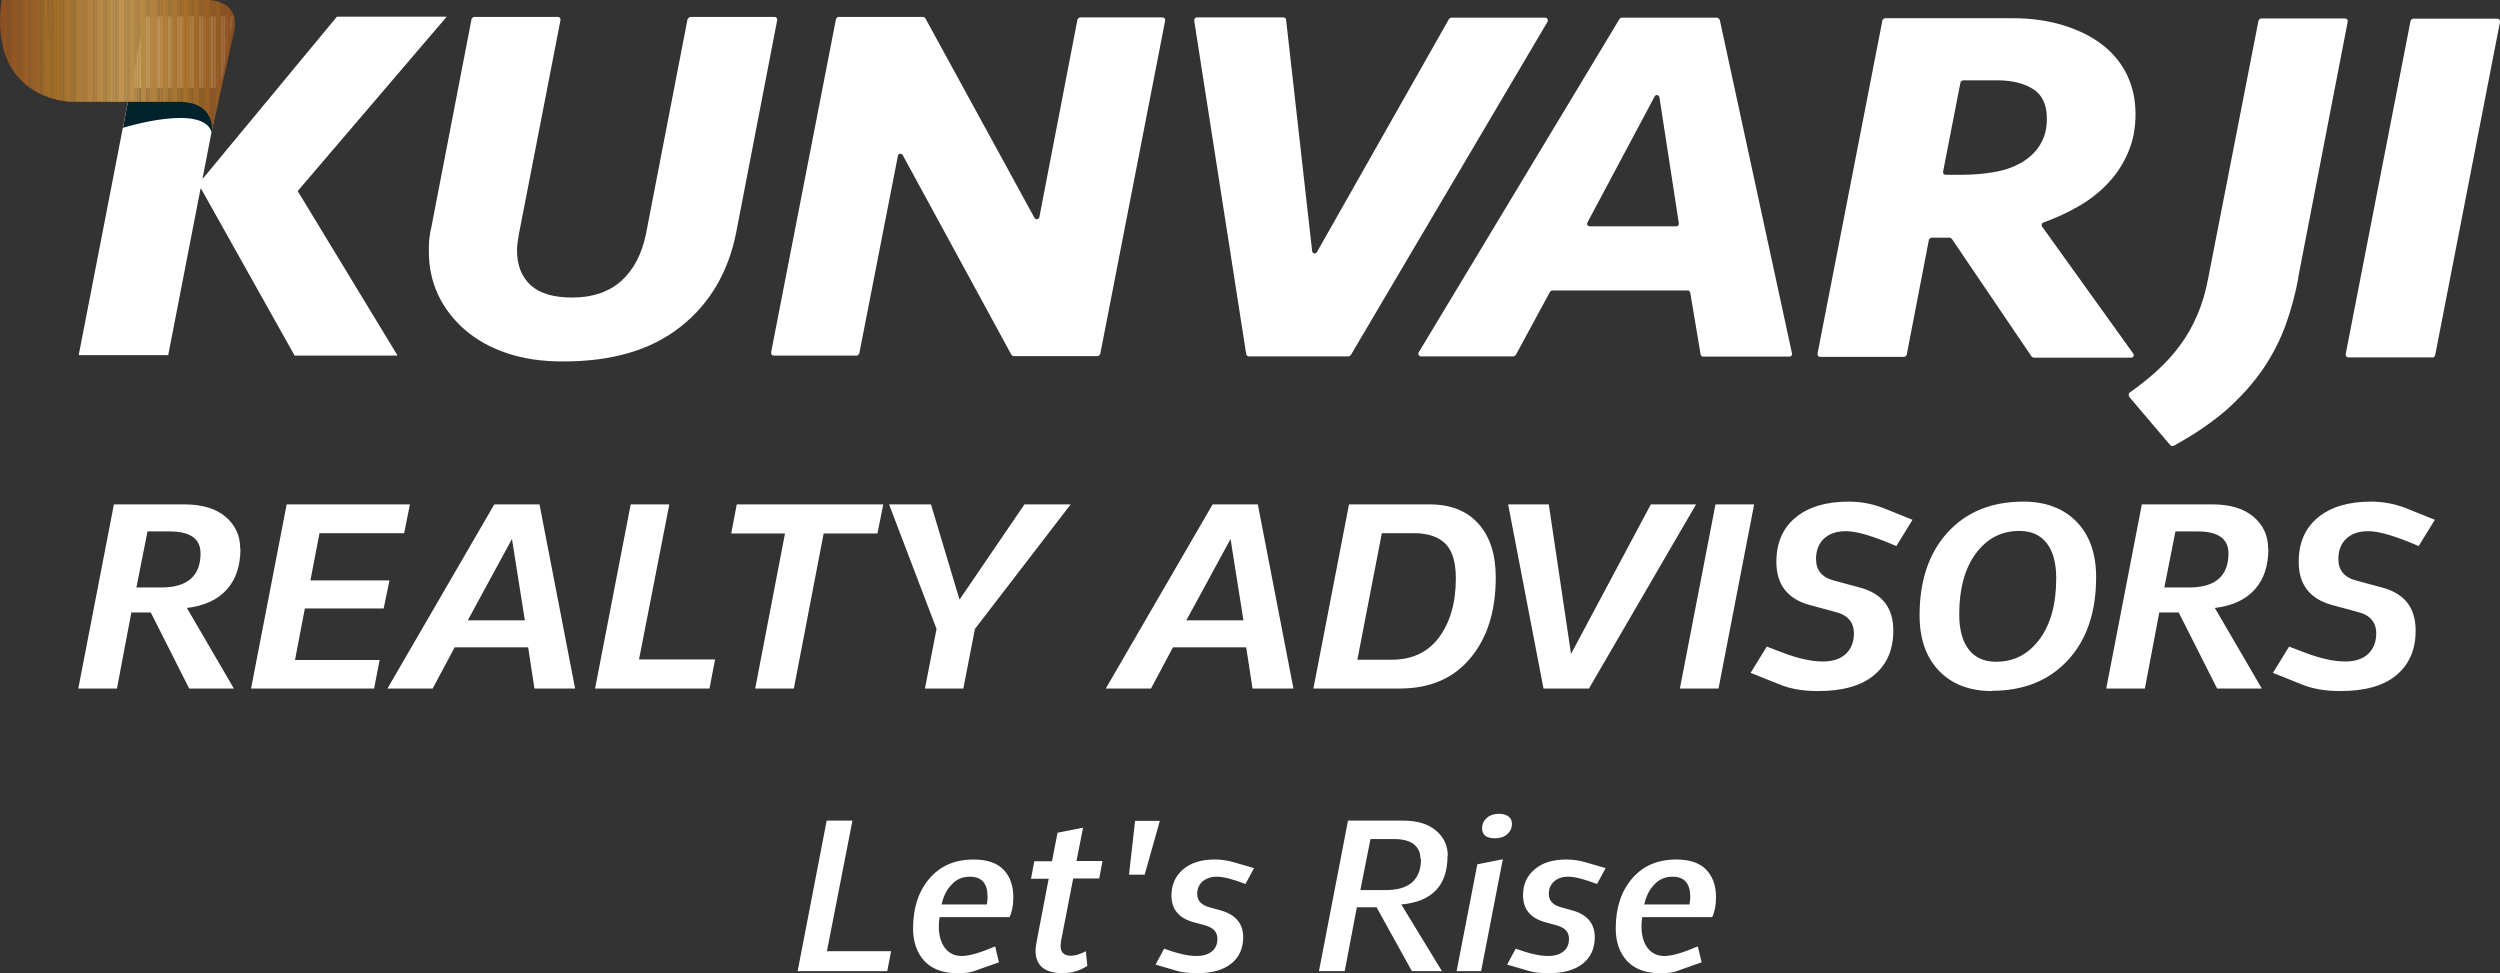 <?xml version="1.0" encoding="UTF-8"?>
<svg id="Layer_2" xmlns="http://www.w3.org/2000/svg" xmlns:xlink="http://www.w3.org/1999/xlink" viewBox="0 0 98.98 38.53">
  <rect x="0" y="0" width="98.98" height="38.53" fill="#333333" stroke="none"/>
  <defs>
    <style>
      .cls-1 {
        fill: #b0803b;
      }

      .cls-2 {
        fill: #a8732e;
      }

      .cls-3 {
        fill: #a6722e;
      }

      .cls-4 {
        fill: #b48641;
      }

      .cls-5 {
        fill: #a97630;
      }

      .cls-6 {
        fill: #8c5121;
      }

      .cls-7 {
        fill: #a26b29;
      }

      .cls-8 {
        fill: #a06828;
      }

      .cls-9 {
        fill: #9a6226;
      }

      .cls-10 {
        fill: #965c25;
      }

      .cls-11 {
        fill: #b88a47;
      }

      .cls-12 {
        fill: #a46f2b;
      }

      .cls-13 {
        fill: #9b6327;
      }

      .cls-14 {
        fill: #9f6627;
      }

      .cls-15 {
        fill: #bd934f;
      }

      .cls-16 {
        fill: #b48745;
      }

      .cls-17 {
        fill: #bd9351;
      }

      .cls-18 {
        fill: #ba8d4a;
      }

      .cls-19 {
        fill: #a8732f;
      }

      .cls-20 {
        fill: #af7d3a;
      }

      .cls-21 {
        fill: #a26d29;
      }

      .cls-22 {
        fill: #ad7937;
      }

      .cls-23 {
        fill: #955b24;
      }

      .cls-24 {
        fill: #ae7d3a;
      }

      .cls-25 {
        fill: #fff;
      }

      .cls-25, .cls-26 {
        fill-rule: evenodd;
      }

      .cls-27 {
        fill: #a97530;
      }

      .cls-28 {
        fill: #996026;
      }

      .cls-29 {
        fill: #b88a45;
      }

      .cls-30 {
        fill: #905623;
      }

      .cls-31 {
        fill: #a46f29;
      }

      .cls-32 {
        fill: #ab7a36;
      }

      .cls-33 {
        fill: #b3833f;
      }

      .cls-34 {
        fill: #935724;
      }

      .cls-35 {
        fill: #b3823f;
      }

      .cls-36 {
        fill: #b38342;
      }

      .cls-37 {
        fill: #905322;
      }

      .cls-38 {
        fill: #8d5222;
      }

      .cls-39 {
        fill: #985e26;
      }

      .cls-40 {
        fill: #a36d28;
      }

      .cls-41 {
        fill: #b68845;
      }

      .cls-42 {
        fill: #a6702b;
      }

      .cls-43 {
        fill: #b1803c;
      }

      .cls-44 {
        fill: #925523;
      }

      .cls-45 {
        fill: #bb8c4a;
      }

      .cls-46 {
        fill: #bb8d4a;
      }

      .cls-47 {
        fill: #b1813d;
      }

      .cls-48 {
        fill: #a06a28;
      }

      .cls-49 {
        fill: #b48643;
      }

      .cls-50 {
        fill: #ab7a34;
      }

      .cls-51 {
        fill: #b48743;
      }

      .cls-52 {
        fill: #925623;
      }

      .cls-26 {
        fill: #00222c;
      }

      .cls-53 {
        clip-rule: evenodd;
        fill: none;
      }

      .cls-54 {
        fill: #ae7b39;
      }

      .cls-55 {
        fill: #8b4e21;
      }

      .cls-56 {
        fill: #a6702c;
      }

      .cls-57 {
        fill: #b38341;
      }

      .cls-58 {
        fill: #a6712c;
      }

      .cls-59 {
        fill: #a97733;
      }

      .cls-60 {
        fill: #a97633;
      }

      .cls-61 {
        fill: #bb8f4c;
      }

      .cls-62 {
        fill: #9b6527;
      }

      .cls-63 {
        fill: #8d4f21;
      }

      .cls-64 {
        fill: #9d6628;
      }

      .cls-65 {
        fill: #ab7a37;
      }

      .cls-66 {
        fill: #8f5222;
      }

      .cls-67 {
        fill: #ab7834;
      }

      .cls-68 {
        fill: #c0934f;
      }

      .cls-69 {
        fill: #8f5323;
      }

      .cls-70 {
        fill: #bb8f4e;
      }

      .cls-71 {
        fill: #a87430;
      }

      .cls-72 {
        fill: #ae7d38;
      }

      .cls-73 {
        fill: #a56f2a;
      }

      .cls-74 {
        fill: #965d25;
      }

      .cls-75 {
        fill: #a8742e;
      }

      .cls-76 {
        fill: #b1803b;
      }

      .cls-77 {
        fill: #bd924f;
      }

      .cls-78 {
        fill: #9b6227;
      }

      .cls-79 {
        fill: #ae7b38;
      }

      .cls-80 {
        fill: #955a24;
      }

      .cls-81 {
        clip-path: url(#clippath);
      }

      .cls-82 {
        fill: #9e6828;
      }

      .cls-83 {
        fill: #bf9350;
      }

      .cls-84 {
        fill: #a6712b;
      }

      .cls-85 {
        fill: #a97632;
      }

      .cls-86 {
        fill: #935924;
      }

      .cls-87 {
        fill: #b68a46;
      }

      .cls-88 {
        fill: #a06928;
      }

      .cls-89 {
        fill: #c09450;
      }

      .cls-90 {
        fill: #bb8f4a;
      }
    </style>
    <clipPath id="clippath">
      <path class="cls-53" d="M.06,0h8.19s1.35,0,.99,1.36l-.85,3.81s.15-1.14-1.32-1.14H2.84S-.47,4.01.06,0Z"/>
    </clipPath>
  </defs>
  <g id="Layer_1-2" data-name="Layer_1">
    <g>
      <path class="cls-25" d="M35.13,38.45h-3.55l1.15-5.96h1.02l-1.01,5.17h2.54l-.15.78h0ZM37.89,38.53c-.55,0-.98-.16-1.28-.47-.3-.32-.46-.75-.46-1.3,0-.82.22-1.48.65-1.98.43-.5,1.01-.75,1.74-.75.53,0,.93.13,1.19.4.26.27.39.63.39,1.1,0,.31-.05.57-.15.78h-2.77c-.02.12-.03.24-.03.37,0,.35.08.64.24.85s.38.32.67.32.74-.13,1.32-.38l.15.63-.99.35c-.15.06-.37.08-.67.08h0ZM38.4,34.71c-.29,0-.53.1-.72.31-.2.2-.33.47-.4.79h1.79c.02-.1.03-.2.03-.3,0-.53-.23-.8-.7-.8h0ZM42.08,38.53c-.72,0-1.08-.3-1.08-.89,0-.11.02-.24.05-.4l.47-2.45h-.7l.13-.69h.7l.22-1.13,1.01-.2-.26,1.32h1.03l-.13.69h-1.03l-.48,2.47c-.01.1-.02.16-.02.2,0,.26.14.39.41.39.17,0,.37-.06.59-.18l.06.58c-.29.19-.61.29-.97.29h0ZM45.32,34.63h-.62l.24-2.13h.98l-.6,2.13h0ZM47.41,38.53c.58,0,1.03-.13,1.34-.38.31-.25.47-.6.47-1.04,0-.54-.29-.89-.87-1.06l-.47-.13c-.32-.09-.48-.26-.48-.53,0-.2.07-.37.21-.49.14-.12.33-.19.56-.19.27,0,.65.1,1.14.29l.34-.63-.83-.24c-.25-.07-.49-.1-.73-.1-.53,0-.94.13-1.25.39-.3.26-.46.6-.46,1.03,0,.55.29.9.87,1.06l.47.13c.32.09.48.26.48.53,0,.21-.07.38-.22.5-.15.12-.35.18-.61.18-.34,0-.76-.1-1.28-.29l-.34.63.82.24c.22.07.49.1.82.1h0ZM57.31,33.89c0,1.17-.61,1.81-1.83,1.92l1.61,2.64h-1.19l-1.4-2.53h-.78l-.48,2.53h-1.02l1.15-5.96h2.18c.56,0,.99.13,1.3.39.31.26.47.59.47,1.01h0ZM56.24,34.01c0-.25-.09-.45-.27-.59-.18-.14-.45-.2-.8-.2h-.91l-.4,2.02h1.01c.92,0,1.39-.41,1.39-1.23h0ZM58.65,38.45h-.98l.82-4.23,1.01-.2-.86,4.43h0ZM59.19,33.19c-.34,0-.51-.13-.51-.39,0-.17.06-.31.19-.42.12-.11.29-.16.48-.16.16,0,.29.04.38.11.09.07.13.17.13.28,0,.17-.06.31-.19.42-.12.11-.29.16-.48.16h0ZM61.31,38.53c-.33,0-.6-.03-.82-.1l-.82-.24.34-.63c.52.19.95.29,1.28.29.26,0,.46-.06.61-.18.15-.12.22-.29.22-.5,0-.27-.16-.44-.48-.53l-.47-.13c-.58-.16-.87-.52-.87-1.06,0-.43.15-.77.46-1.03.3-.26.72-.39,1.25-.39.24,0,.48.03.73.1l.83.24-.34.63c-.5-.19-.88-.29-1.14-.29-.23,0-.42.06-.56.19-.14.12-.21.29-.21.49,0,.27.16.44.48.53l.47.13c.58.17.87.52.87,1.06,0,.44-.16.79-.47,1.04-.31.25-.76.38-1.34.38h0ZM65.71,38.53c-.55,0-.98-.16-1.28-.47-.3-.32-.46-.75-.46-1.3,0-.82.22-1.48.65-1.98s1.01-.75,1.74-.75c.53,0,.93.13,1.19.4.26.27.39.63.39,1.1,0,.31-.05.57-.15.78h-2.77c-.02.12-.03.24-.03.37,0,.35.08.64.24.85s.38.32.67.32.74-.13,1.32-.38l.15.63-.99.35c-.15.06-.37.08-.67.08h0ZM66.22,34.71c-.29,0-.53.1-.72.31-.2.2-.33.47-.4.79h1.79c.02-.1.03-.2.03-.3,0-.53-.23-.8-.7-.8Z"/>
      <path class="cls-25" d="M3.12,14.04L5.72.65s0,0,.01,0h3.52s.01.01.01.02l-1.24,6.39s.01.02.02,0L13.34.66s0,0,0,0h4.33s.01.02,0,.02l-5.88,6.88s0,0,0,.01l3.94,6.49s0,.02,0,.02h-4.07s0,0,0-.01l-3.7-6.6s-.02,0-.02,0l-1.28,6.59s0,0-.01,0h-3.52s-.01-.01-.01-.02Z"/>
      <path class="cls-25" d="M27.34.67h3.33c.07,0,.11.06.1.13l-1.62,8.39c-.31,1.58-1.05,2.84-2.21,3.75-1.16.92-2.72,1.38-4.69,1.37-.81,0-1.54-.11-2.19-.33-.65-.22-1.2-.53-1.65-.92-.45-.39-.81-.85-1.06-1.38-.25-.53-.37-1.1-.37-1.72,0-.19,0-.36.02-.52.02-.16.04-.3.07-.4l1.6-8.29s.05-.08.1-.08h3.32c.07,0,.11.06.1.13l-1.65,8.49c-.04.23-.07.44-.07.62,0,.59.18,1.05.54,1.38.36.33.91.49,1.65.49.8,0,1.44-.22,1.93-.65.49-.44.81-1.05.98-1.84l1.65-8.53s.05-.08.1-.08Z"/>
      <path class="cls-25" d="M40.04,14.04l-4.3-7.9c-.05-.08-.17-.07-.19.03l-1.53,7.83s-.05.08-.1.08h-3.29c-.06,0-.11-.06-.1-.13l2.57-13.2s.05-.08.1-.08h3.35s.07.02.09.06l4.32,7.9c.05.08.17.06.19-.03l1.51-7.83s.05-.08.1-.08h3.27c.07,0,.11.06.1.13l-2.57,13.2s-.05.08-.1.08h-3.33s-.07-.02-.09-.06Z"/>
      <path class="cls-25" d="M53.39,14.11h-3.95c-.05,0-.09-.04-.1-.09l-2.06-13.21c0-.06.04-.12.1-.12h3.44c.05,0,.1.04.1.1l1.03,9.15c.01.1.14.13.19.04L57.37.75s.05-.05.09-.05h3.72c.08,0,.13.09.09.16l-7.79,13.2s-.05.05-.09.05Z"/>
      <path class="cls-25" d="M62.94,8.96h3.43c.06,0,.11-.05.1-.11l-.77-5c-.02-.1-.15-.12-.19-.03l-2.66,4.99c-.04.07.01.15.09.15h0ZM66.83,11.5h-5.37s-.07.01-.09.05l-1.36,2.51s-.05.05-.09.05h-3.66c-.08,0-.13-.09-.09-.16l7.95-13.2s.05-.05.09-.05h3.78s.09.04.1.09l2.86,13.21c.01.06-.03.12-.1.12h-3.42c-.05,0-.09-.04-.1-.09l-.41-2.45s-.05-.09-.1-.09Z"/>
      <path class="cls-25" d="M77.7,6.92c.44,0,.87-.04,1.27-.11.41-.07.76-.2,1.06-.37.3-.18.55-.4.73-.69.18-.28.28-.63.28-1.05,0-.55-.18-.94-.54-1.17-.36-.23-.82-.34-1.36-.35h-1.42s-.09.03-.1.08l-.69,3.54c-.01.06.04.12.1.12h.67ZM84.55,4.52c0,.54-.09,1.03-.28,1.48-.19.45-.44.86-.78,1.22-.33.36-.73.68-1.2.95-.43.25-.89.46-1.39.64-.06.02-.09.1-.05.16l3.61,5.03c.05.07,0,.16-.08.16h-3.86s-.07-.02-.09-.05l-3.15-4.65s-.05-.05-.09-.05h-.72s-.09.03-.1.08l-.88,4.56s-.05.08-.1.08h-3.33c-.06,0-.11-.06-.1-.13l2.57-13.2s.05-.08.1-.08h5.05c.75,0,1.43.1,2.04.29.6.19,1.12.45,1.54.78.42.33.74.73.96,1.19.22.46.33.98.33,1.54Z"/>
      <path class="cls-25" d="M91,10.99c-.12.64-.29,1.27-.5,1.86-.22.6-.51,1.18-.89,1.74-.38.56-.86,1.1-1.44,1.62-.57.5-1.27.98-2.11,1.44-.04.02-.1.01-.13-.02l-1.64-1.93s-.03-.12.02-.15c.41-.29.77-.58,1.09-.87.35-.32.65-.65.92-1.02.27-.36.49-.76.68-1.2.19-.44.33-.92.43-1.46l1.99-10.19s.05-.08.1-.08h3.33c.07,0,.11.06.1.13l-1.96,10.13Z"/>
      <path class="cls-25" d="M96.31,14.15h-3.34c-.06,0-.11-.06-.1-.13l2.57-13.2s.05-.08.1-.08h3.34c.06,0,.11.06.1.13l-2.57,13.21s-.05.08-.1.08Z"/>
      <path class="cls-26" d="M5.17,3.48l-.3,1.58s3.15-.98,3.51.17l.34-1.75h-3.55Z"/>
      <g class="cls-81">
        <rect class="cls-55" x="-.03" y="0" width=".05" height="5.17"/>
        <rect class="cls-55" x="0" y="0" width=".05" height="5.17"/>
        <rect class="cls-63" x=".04" y="0" width=".05" height="5.17"/>
        <rect class="cls-63" x=".08" y="0" width=".05" height="5.17"/>
        <rect class="cls-38" x=".12" y="0" width=".05" height="5.17"/>
        <rect class="cls-66" x=".15" y="0" width=".05" height="5.17"/>
        <rect class="cls-38" x=".19" y="0" width=".05" height="5.17"/>
        <rect class="cls-37" x=".22" y="0" width=".05" height="5.17"/>
        <rect class="cls-37" x=".26" y="0" width=".05" height="5.17"/>
        <rect class="cls-37" x=".3" y="0" width=".05" height="5.17"/>
        <rect class="cls-44" x=".33" y="0" width=".05" height="5.17"/>
        <rect class="cls-44" x=".37" y="0" width=".05" height="5.17"/>
        <rect class="cls-30" x=".41" y="0" width=".05" height="5.17"/>
        <rect class="cls-52" x=".44" y="0" width=".05" height="5.17"/>
        <rect class="cls-52" x=".48" y="0" width=".05" height="5.17"/>
        <rect class="cls-52" x=".51" y="0" width=".05" height="5.17"/>
        <rect class="cls-34" x=".55" y="0" width=".05" height="5.17"/>
        <rect class="cls-34" x=".59" y="0" width=".05" height="5.17"/>
        <rect class="cls-86" x=".62" y="0" width=".05" height="5.17"/>
        <rect class="cls-86" x=".66" y="0" width=".05" height="5.17"/>
        <rect class="cls-23" x=".69" y="0" width=".05" height="5.17"/>
        <rect class="cls-80" x=".73" y="0" width=".05" height="5.17"/>
        <rect class="cls-23" x=".77" y="0" width=".05" height="5.17"/>
        <rect class="cls-23" x=".8" y="0" width=".05" height="5.17"/>
        <rect class="cls-10" x=".84" y="0" width=".05" height="5.17"/>
        <rect class="cls-10" x=".88" y="0" width=".05" height="5.17"/>
        <rect class="cls-74" x=".91" y="0" width=".05" height="5.17"/>
        <rect class="cls-74" x=".95" y="0" width=".05" height="5.17"/>
        <rect class="cls-39" x=".98" y="0" width=".05" height="5.17"/>
        <rect class="cls-39" x="1.02" y="0" width=".05" height="5.17"/>
        <rect class="cls-39" x="1.06" y="0" width=".05" height="5.17"/>
        <rect class="cls-39" x="1.09" y="0" width=".05" height="5.17"/>
        <rect class="cls-28" x="1.13" y="0" width=".05" height="5.17"/>
        <rect class="cls-28" x="1.17" y="0" width=".05" height="5.17"/>
        <rect class="cls-9" x="1.2" y="0" width=".05" height="5.17"/>
        <rect class="cls-9" x="1.24" y="0" width=".05" height="5.17"/>
        <rect class="cls-9" x="1.27" y="0" width=".05" height="5.17"/>
        <rect class="cls-9" x="1.31" y="0" width=".05" height="5.17"/>
        <rect class="cls-78" x="1.35" y="0" width=".05" height="5.17"/>
        <rect class="cls-78" x="1.38" y="0" width=".05" height="5.17"/>
        <rect class="cls-13" x="1.42" y="0" width=".05" height="5.17"/>
        <rect class="cls-13" x="1.46" y="0" width=".05" height="5.17"/>
        <rect class="cls-62" x="1.49" y="0" width=".05" height="5.17"/>
        <rect class="cls-14" x="1.53" y="0" width=".05" height="5.17"/>
        <rect class="cls-64" x="1.56" y="0" width=".05" height="5.17"/>
        <rect class="cls-64" x="1.6" y="0" width=".05" height="5.17"/>
        <rect class="cls-8" x="1.64" y="0" width=".05" height="5.17"/>
        <rect class="cls-8" x="1.67" y="0" width=".05" height="5.17"/>
        <rect class="cls-82" x="1.71" y="0" width=".05" height="5.17"/>
        <rect class="cls-88" x="1.74" y="0" width=".05" height="5.17"/>
        <rect class="cls-48" x="1.78" y="0" width=".05" height="5.17"/>
        <rect class="cls-48" x="1.82" y="0" width=".05" height="5.17"/>
        <rect class="cls-7" x="1.85" y="0" width=".05" height="5.17" transform="translate(-.01 .01) rotate(-.32)"/>
        <rect class="cls-7" x="1.89" y="0" width=".05" height="5.17" transform="translate(-.01 .01) rotate(-.32)"/>
        <rect class="cls-7" x="1.93" y="0" width=".05" height="5.17"/>
        <rect class="cls-7" x="1.96" y="0" width=".05" height="5.17"/>
        <rect class="cls-21" x="2" y="0" width=".05" height="5.17"/>
        <rect class="cls-40" x="2.03" y="0" width=".05" height="5.17"/>
        <rect class="cls-31" x="2.07" y="0" width=".05" height="5.17"/>
        <rect class="cls-31" x="2.11" y="0" width=".05" height="5.17"/>
        <rect class="cls-73" x="2.14" y="0" width=".05" height="5.17"/>
        <rect class="cls-73" x="2.18" y="0" width=".05" height="5.17"/>
        <rect class="cls-12" x="2.22" y="0" width=".05" height="5.17"/>
        <rect class="cls-42" x="2.25" y="0" width=".05" height="5.17"/>
        <rect class="cls-84" x="2.29" y="0" width=".05" height="5.17"/>
        <rect class="cls-56" x="2.32" y="0" width=".05" height="5.17"/>
        <rect class="cls-84" x="2.36" y="0" width=".05" height="5.17"/>
        <rect class="cls-3" x="2.4" y="0" width=".05" height="5.17"/>
        <rect class="cls-2" x="2.43" y="0" width=".05" height="5.17"/>
        <rect class="cls-19" x="2.47" y="0" width=".05" height="5.17"/>
        <rect class="cls-75" x="2.51" y="0" width=".05" height="5.17"/>
        <rect class="cls-75" x="2.54" y="0" width=".05" height="5.17"/>
        <rect class="cls-5" x="2.58" y="0" width=".05" height="5.17"/>
        <rect class="cls-27" x="2.61" y="0" width=".05" height="5.17"/>
        <rect class="cls-85" x="2.65" y="0" width=".05" height="5.17"/>
        <rect class="cls-85" x="2.69" y="0" width=".05" height="5.17"/>
        <rect class="cls-60" x="2.72" y="0" width=".05" height="5.17"/>
        <rect class="cls-60" x="2.76" y="0" width=".05" height="5.17"/>
        <rect class="cls-59" x="2.79" y="0" width=".05" height="5.17"/>
        <rect class="cls-67" x="2.83" y="0" width=".05" height="5.17"/>
        <rect class="cls-50" x="2.87" y="0" width=".05" height="5.17"/>
        <rect class="cls-22" x="2.9" y="0" width=".05" height="5.17"/>
        <rect class="cls-32" x="2.94" y="0" width=".05" height="5.17"/>
        <rect class="cls-65" x="2.98" y="0" width=".05" height="5.17"/>
        <rect class="cls-79" x="3.01" y="0" width=".05" height="5.17"/>
        <rect class="cls-79" x="3.05" y="0" width=".05" height="5.17"/>
        <rect class="cls-72" x="3.08" y="0" width=".05" height="5.17"/>
        <rect class="cls-54" x="3.12" y="0" width=".05" height="5.17"/>
        <rect class="cls-24" x="3.16" y="0" width=".05" height="5.17"/>
        <rect class="cls-1" x="3.19" y="0" width=".05" height="5.17"/>
        <rect class="cls-1" x="3.23" y="0" width=".05" height="5.17"/>
        <rect class="cls-1" x="3.27" y="0" width=".05" height="5.17"/>
        <rect class="cls-43" x="3.3" y="0" width=".05" height="5.17"/>
        <rect class="cls-47" x="3.34" y="0" width=".05" height="5.17"/>
        <rect class="cls-47" x="3.37" y="0" width=".05" height="5.17"/>
        <rect class="cls-35" x="3.41" y="0" width=".05" height="5.17"/>
        <rect class="cls-35" x="3.45" y="0" width=".05" height="5.17"/>
        <rect class="cls-33" x="3.48" y="0" width=".05" height="5.17"/>
        <rect class="cls-33" x="3.52" y="0" width=".05" height="5.17"/>
        <rect class="cls-57" x="3.56" y="0" width=".05" height="5.17"/>
        <rect class="cls-57" x="3.59" y="0" width=".05" height="5.17"/>
        <rect class="cls-57" x="3.63" y="0" width=".05" height="5.17"/>
        <rect class="cls-36" x="3.66" y="0" width=".05" height="5.17"/>
        <rect class="cls-4" x="3.7" y="0" width=".05" height="5.17"/>
        <rect class="cls-49" x="3.74" y="0" width=".05" height="5.17"/>
        <rect class="cls-51" x="3.77" y="0" width=".05" height="5.17"/>
        <rect class="cls-16" x="3.81" y="0" width=".05" height="5.17"/>
        <rect class="cls-16" x="3.84" y="0" width=".05" height="5.17"/>
        <rect class="cls-41" x="3.88" y="0" width=".05" height="5.17"/>
        <rect class="cls-41" x="3.92" y="0" width=".05" height="5.17"/>
        <rect class="cls-41" x="3.95" y="0" width=".05" height="5.17"/>
        <rect class="cls-29" x="3.99" y="0" width=".05" height="5.17"/>
        <rect class="cls-29" x="4.03" y="0" width=".05" height="5.17"/>
        <rect class="cls-11" x="4.06" y="0" width=".05" height="5.17"/>
        <rect class="cls-11" x="4.1" y="0" width=".05" height="5.17"/>
        <rect class="cls-11" x="4.13" y="0" width=".05" height="5.17"/>
        <rect class="cls-45" x="4.17" y="0" width=".05" height="5.17"/>
        <rect class="cls-18" x="4.21" y="0" width=".05" height="5.17"/>
        <rect class="cls-18" x="4.24" y="0" width=".05" height="5.17"/>
        <rect class="cls-46" x="4.28" y="0" width=".05" height="5.17"/>
        <rect class="cls-90" x="4.32" y="0" width=".05" height="5.17"/>
        <rect class="cls-90" x="4.35" y="0" width=".05" height="5.17"/>
        <rect class="cls-90" x="4.39" y="0" width=".05" height="5.17"/>
        <rect class="cls-61" x="4.42" y="0" width=".05" height="5.17"/>
        <rect class="cls-61" x="4.46" y="0" width=".05" height="5.17"/>
        <rect class="cls-70" x="4.5" y="0" width=".05" height="5.17"/>
        <rect class="cls-77" x="4.53" y="0" width=".05" height="5.17"/>
        <rect class="cls-77" x="4.57" y="0" width=".05" height="5.17"/>
        <rect class="cls-15" x="4.61" y="0" width=".05" height="5.17"/>
        <rect class="cls-68" x="4.64" y="0" width=".05" height="5.17"/>
        <rect class="cls-17" x="4.68" y="0" width=".05" height="5.17"/>
        <rect class="cls-17" x="4.71" y="0" width=".05" height="5.17"/>
        <rect class="cls-89" x="4.75" y="0" width=".05" height="5.17"/>
        <rect class="cls-89" x="4.79" y="0" width=".05" height="5.17"/>
        <rect class="cls-17" x="4.82" y="0" width=".05" height="5.17"/>
        <rect class="cls-17" x="4.86" y="0" width=".05" height="5.17"/>
        <rect class="cls-83" x="4.89" y="0" width=".05" height="5.17"/>
        <rect class="cls-15" x="4.93" y="0" width=".05" height="5.17"/>
        <rect class="cls-77" x="4.97" y="0" width=".05" height="5.17"/>
        <rect class="cls-77" x="5" y="0" width=".05" height="5.17"/>
        <rect class="cls-70" x="5.04" y="0" width=".05" height="5.17"/>
        <rect class="cls-61" x="5.08" y="0" width=".05" height="5.17"/>
        <rect class="cls-61" x="5.11" y="0" width=".05" height="5.17"/>
        <rect class="cls-61" x="5.15" y="0" width=".05" height="5.17"/>
        <rect class="cls-90" x="5.18" y="0" width=".05" height="5.17"/>
        <rect class="cls-90" x="5.22" y="0" width=".05" height="5.17"/>
        <rect class="cls-46" x="5.26" y="0" width=".05" height="5.17"/>
        <rect class="cls-46" x="5.29" y="0" width=".05" height="5.17"/>
        <rect class="cls-18" x="5.33" y="0" width=".05" height="5.17"/>
        <rect class="cls-18" x="5.37" y="0" width=".05" height="5.17"/>
        <rect class="cls-45" x="5.4" y="0" width=".05" height="5.17"/>
        <rect class="cls-11" x="5.44" y="0" width=".05" height="5.17"/>
        <rect class="cls-11" x="5.47" y="0" width=".05" height="5.17"/>
        <rect class="cls-87" x="5.51" y="0" width=".05" height="5.17"/>
        <rect class="cls-29" x="5.55" y="0" width=".05" height="5.17" transform="translate(-.01 .03) rotate(-.32)"/>
        <rect class="cls-29" x="5.58" y="0" width=".05" height="5.17"/>
        <rect class="cls-41" x="5.62" y="0" width=".05" height="5.17"/>
        <rect class="cls-41" x="5.66" y="0" width=".05" height="5.17"/>
        <rect class="cls-41" x="5.69" y="0" width=".05" height="5.17"/>
        <rect class="cls-16" x="5.73" y="0" width=".05" height="5.17"/>
        <rect class="cls-51" x="5.76" y="0" width=".05" height="5.17"/>
        <rect class="cls-51" x="5.8" y="0" width=".05" height="5.17"/>
        <rect class="cls-49" x="5.84" y="0" width=".05" height="5.17"/>
        <rect class="cls-4" x="5.87" y="0" width=".05" height="5.17"/>
        <rect class="cls-36" x="5.91" y="0" width=".05" height="5.17"/>
        <rect class="cls-57" x="5.94" y="0" width=".05" height="5.17"/>
        <rect class="cls-57" x="5.98" y="0" width=".05" height="5.17"/>
        <rect class="cls-33" x="6.02" y="0" width=".05" height="5.17"/>
        <rect class="cls-33" x="6.05" y="0" width=".05" height="5.17"/>
        <rect class="cls-33" x="6.09" y="0" width=".05" height="5.17"/>
        <rect class="cls-35" x="6.13" y="0" width=".05" height="5.17"/>
        <rect class="cls-35" x="6.16" y="0" width=".05" height="5.17"/>
        <rect class="cls-47" x="6.2" y="0" width=".05" height="5.17"/>
        <rect class="cls-47" x="6.23" y="0" width=".05" height="5.17"/>
        <rect class="cls-76" x="6.27" y="0" width=".05" height="5.17"/>
        <rect class="cls-1" x="6.31" y="0" width=".05" height="5.17"/>
        <rect class="cls-1" x="6.34" y="0" width=".05" height="5.17"/>
        <rect class="cls-20" x="6.38" y="0" width=".05" height="5.17"/>
        <rect class="cls-24" x="6.42" y="0" width=".05" height="5.17"/>
        <rect class="cls-54" x="6.45" y="0" width=".05" height="5.17"/>
        <rect class="cls-72" x="6.49" y="0" width=".05" height="5.17"/>
        <rect class="cls-79" x="6.52" y="0" width=".05" height="5.17"/>
        <rect class="cls-79" x="6.56" y="0" width=".05" height="5.17"/>
        <rect class="cls-65" x="6.6" y="0" width=".05" height="5.17"/>
        <rect class="cls-32" x="6.63" y="0" width=".05" height="5.17"/>
        <rect class="cls-22" x="6.67" y="0" width=".05" height="5.17"/>
        <rect class="cls-50" x="6.71" y="0" width=".05" height="5.17"/>
        <rect class="cls-67" x="6.74" y="0" width=".05" height="5.17"/>
        <rect class="cls-59" x="6.78" y="0" width=".05" height="5.17"/>
        <rect class="cls-60" x="6.81" y="0" width=".05" height="5.17"/>
        <rect class="cls-60" x="6.85" y="0" width=".05" height="5.17"/>
        <rect class="cls-85" x="6.89" y="0" width=".05" height="5.17"/>
        <rect class="cls-85" x="6.92" y="0" width=".05" height="5.17"/>
        <rect class="cls-27" x="6.96" y="0" width=".05" height="5.17"/>
        <rect class="cls-5" x="6.99" y="0" width=".05" height="5.17"/>
        <rect class="cls-71" x="7.03" y="0" width=".05" height="5.17"/>
        <rect class="cls-75" x="7.07" y="0" width=".05" height="5.17"/>
        <rect class="cls-19" x="7.1" y="0" width=".05" height="5.17"/>
        <rect class="cls-2" x="7.14" y="0" width=".05" height="5.17"/>
        <rect class="cls-3" x="7.18" y="0" width=".05" height="5.17"/>
        <rect class="cls-84" x="7.21" y="0" width=".05" height="5.17"/>
        <rect class="cls-58" x="7.25" y="0" width=".05" height="5.17"/>
        <rect class="cls-84" x="7.28" y="0" width=".05" height="5.17"/>
        <rect class="cls-42" x="7.32" y="0" width=".05" height="5.17"/>
        <rect class="cls-73" x="7.36" y="0" width=".05" height="5.17"/>
        <rect class="cls-73" x="7.39" y="0" width=".05" height="5.17"/>
        <rect class="cls-31" x="7.43" y="0" width=".05" height="5.17"/>
        <rect class="cls-31" x="7.47" y="0" width=".05" height="5.17"/>
        <rect class="cls-21" x="7.5" y="0" width=".05" height="5.17"/>
        <rect class="cls-7" x="7.54" y="0" width=".05" height="5.17"/>
        <rect class="cls-7" x="7.57" y="0" width=".05" height="5.17"/>
        <rect class="cls-7" x="7.61" y="0" width=".05" height="5.17"/>
        <rect class="cls-7" x="7.65" y="0" width=".05" height="5.17"/>
        <rect class="cls-48" x="7.68" y="0" width=".05" height="5.17"/>
        <rect class="cls-88" x="7.72" y="0" width=".05" height="5.17"/>
        <rect class="cls-82" x="7.76" y="0" width=".05" height="5.17"/>
        <rect class="cls-8" x="7.79" y="0" width=".05" height="5.17"/>
        <rect class="cls-8" x="7.83" y="0" width=".05" height="5.17"/>
        <rect class="cls-64" x="7.86" y="0" width=".05" height="5.17"/>
        <rect class="cls-14" x="7.9" y="0" width=".05" height="5.17"/>
        <rect class="cls-62" x="7.94" y="0" width=".05" height="5.17"/>
        <rect class="cls-13" x="7.97" y="0" width=".05" height="5.17"/>
        <rect class="cls-62" x="8.01" y="0" width=".05" height="5.17"/>
        <rect class="cls-78" x="8.04" y="0" width=".05" height="5.17"/>
        <rect class="cls-9" x="8.08" y="0" width=".05" height="5.17"/>
        <rect class="cls-9" x="8.12" y="0" width=".05" height="5.17"/>
        <rect class="cls-9" x="8.15" y="0" width=".05" height="5.17"/>
        <rect class="cls-9" x="8.19" y="0" width=".05" height="5.17"/>
        <rect class="cls-28" x="8.23" y="0" width=".05" height="5.17"/>
        <rect class="cls-39" x="8.26" y="0" width=".05" height="5.17"/>
        <rect class="cls-39" x="8.3" y="0" width=".05" height="5.17"/>
        <rect class="cls-39" x="8.33" y="0" width=".05" height="5.17"/>
        <rect class="cls-39" x="8.37" y="0" width=".05" height="5.17"/>
        <rect class="cls-74" x="8.41" y="0" width=".05" height="5.17"/>
        <rect class="cls-10" x="8.44" y="0" width=".05" height="5.17"/>
        <rect class="cls-10" x="8.48" y="0" width=".05" height="5.17"/>
        <rect class="cls-23" x="8.52" y="0" width=".05" height="5.17"/>
        <rect class="cls-23" x="8.55" y="0" width=".05" height="5.17"/>
        <rect class="cls-23" x="8.59" y="0" width=".05" height="5.17"/>
        <rect class="cls-23" x="8.62" y="0" width=".05" height="5.17"/>
        <rect class="cls-86" x="8.66" y="0" width=".05" height="5.17"/>
        <rect class="cls-34" x="8.7" y="0" width=".05" height="5.17"/>
        <rect class="cls-34" x="8.73" y="0" width=".05" height="5.17"/>
        <rect class="cls-52" x="8.77" y="0" width=".05" height="5.17"/>
        <rect class="cls-52" x="8.81" y="0" width=".05" height="5.17"/>
        <rect class="cls-30" x="8.84" y="0" width=".05" height="5.17"/>
        <rect class="cls-44" x="8.88" y="0" width=".05" height="5.17"/>
        <rect class="cls-69" x="8.91" y="0" width=".05" height="5.17"/>
        <rect class="cls-37" x="8.95" y="0" width=".05" height="5.17"/>
        <rect class="cls-37" x="8.99" y="0" width=".05" height="5.17"/>
        <rect class="cls-38" x="9.02" y="0" width=".05" height="5.17"/>
        <rect class="cls-66" x="9.06" y="0" width=".05" height="5.17"/>
        <rect class="cls-38" x="9.09" y="0" width=".05" height="5.17"/>
        <rect class="cls-63" x="9.13" y="0" width=".05" height="5.17"/>
        <rect class="cls-6" x="9.17" y="0" width=".05" height="5.17"/>
        <rect class="cls-55" x="9.2" y="0" width=".05" height="5.17"/>
        <rect class="cls-6" x="9.24" y="0" width=".05" height="5.17" transform="translate(-.01 .05) rotate(-.32)"/>
        <rect class="cls-63" x="9.28" y="0" width=".05" height="5.17"/>
        <rect class="cls-38" x="9.31" y="0" width=".05" height="5.17"/>
        <rect class="cls-66" x="9.35" y="0" width=".05" height="5.17"/>
        <rect class="cls-38" x="9.38" y="0" width=".05" height="5.17"/>
        <rect class="cls-37" x="9.42" y="0" width=".05" height="5.17"/>
        <rect class="cls-37" x="9.46" y="0" width=".05" height="5.17"/>
        <rect class="cls-69" x="9.49" y="0" width=".05" height="5.17"/>
        <rect class="cls-44" x="9.53" y="0" width=".05" height="5.17"/>
        <rect class="cls-30" x="9.57" y="0" width=".05" height="5.17"/>
        <rect class="cls-52" x="9.6" y="0" width="0" height="5.17"/>
      </g>
      <path class="cls-25" d="M9.52,21.72c0,.68-.18,1.22-.54,1.62-.36.4-.89.65-1.58.73l1.86,3.19h-1.77l-1.52-3.01h-.77l-.57,3.01h-1.53l1.41-7.29h2.79c.7,0,1.24.16,1.63.49.39.33.58.75.58,1.26h0ZM7.94,21.91c0-.58-.41-.87-1.22-.87h-.88l-.44,2.22h.97c1.05,0,1.57-.45,1.57-1.36h0ZM14.82,27.26h-4.88l1.41-7.29h4.88l-.23,1.14h-3.35l-.36,1.87h3.13l-.23,1.11h-3.12l-.39,2.04h3.35l-.22,1.14h0ZM22.77,27.26l-1.41-7.29h-1.79l-4.23,7.29h1.79l.87-1.63h2.91l.25,1.63h1.62ZM20.79,24.56h-2.27l1.75-3.22.51,3.22h0ZM28.09,27.26h-4.53l1.41-7.29h1.53l-1.2,6.14h3.01l-.22,1.15h0ZM31.43,27.26h-1.53l1.18-6.14h-2.13l.22-1.15h5.8l-.23,1.15h-2.13l-1.18,6.14h0ZM38.15,27.26h-1.53l.46-2.36-1.88-4.93h1.66l1.13,3.77,2.57-3.77h1.83l-3.79,4.93-.46,2.36h0ZM51.21,27.26h-1.62l-.25-1.63h-2.9l-.87,1.63h-1.79l4.23-7.29h1.79l1.41,7.29h0ZM49.23,24.56l-.51-3.22-1.75,3.22h2.27ZM59.22,22.86c0,1.32-.33,2.39-1,3.19-.67.81-1.6,1.21-2.8,1.21h-3.42l1.41-7.29h3.19c.83,0,1.47.25,1.93.76.46.51.69,1.22.69,2.13h0ZM57.64,22.9c0-.62-.13-1.08-.4-1.36-.27-.28-.69-.43-1.25-.43h-1.28l-.97,5.01h1.36c.8,0,1.43-.29,1.87-.88.44-.59.67-1.37.67-2.35h0ZM62.9,27.26h-1.79l-1.4-7.29h1.61l.88,5.92,3.16-5.92h1.79l-4.24,7.29h0ZM68.04,27.26l1.41-7.29h-1.53l-1.41,7.29h1.53ZM71.96,27.36c-.58,0-1.09-.09-1.5-.26l-1.15-.46.64-1.04c.37.14.65.25.82.31.17.06.39.13.66.19.27.06.51.09.74.09.39,0,.7-.1.91-.3.21-.2.32-.47.32-.81,0-.44-.24-.73-.73-.85l-1.03-.28c-.87-.24-1.31-.81-1.31-1.7,0-.75.25-1.34.76-1.76.51-.42,1.21-.63,2.1-.63.49,0,.95.09,1.39.26l1.14.46-.64,1.04c-.9-.39-1.57-.59-1.99-.59-.38,0-.67.1-.88.3s-.31.47-.31.81c0,.44.24.73.73.85l1.03.28c.87.24,1.3.8,1.3,1.7,0,.74-.25,1.33-.75,1.75-.5.43-1.25.64-2.23.64h0ZM78.87,27.36c-.89,0-1.59-.27-2.1-.8-.51-.53-.77-1.26-.77-2.2,0-1.37.37-2.47,1.11-3.28.74-.81,1.74-1.22,3-1.22.89,0,1.59.27,2.11.8.52.54.77,1.27.77,2.19,0,1.38-.37,2.48-1.12,3.29s-1.75,1.21-3.01,1.21h0ZM79.03,26.2c.71,0,1.28-.3,1.72-.89.44-.59.66-1.4.66-2.42,0-.61-.13-1.07-.38-1.39s-.61-.48-1.08-.48c-.71,0-1.28.3-1.72.89-.44.59-.66,1.4-.66,2.42,0,.61.13,1.07.38,1.39.25.32.61.48,1.08.48h0ZM89.81,21.72c0,.68-.18,1.22-.54,1.62-.36.4-.89.65-1.58.73l1.86,3.19h-1.77l-1.52-3.01h-.77l-.57,3.01h-1.53l1.41-7.29h2.79c.7,0,1.24.16,1.63.49.39.33.58.75.58,1.26h0ZM88.23,21.91c0-.58-.41-.87-1.22-.87h-.88l-.44,2.22h.97c1.05,0,1.57-.45,1.57-1.36h0ZM92.64,27.36c-.58,0-1.09-.09-1.5-.26l-1.15-.46.64-1.04c.37.14.65.25.82.31.17.06.39.13.66.19.27.06.51.09.74.09.39,0,.7-.1.91-.3s.32-.47.32-.81c0-.44-.24-.73-.73-.85l-1.03-.28c-.87-.24-1.31-.81-1.31-1.7,0-.75.25-1.34.76-1.76.51-.42,1.21-.63,2.1-.63.49,0,.95.09,1.39.26l1.14.46-.64,1.04c-.9-.39-1.57-.59-1.99-.59-.38,0-.67.1-.88.3s-.31.47-.31.81c0,.44.24.73.73.85l1.03.28c.87.24,1.3.8,1.3,1.7,0,.74-.25,1.33-.75,1.75-.5.43-1.25.64-2.23.64Z"/>
    </g>
  </g>
</svg>